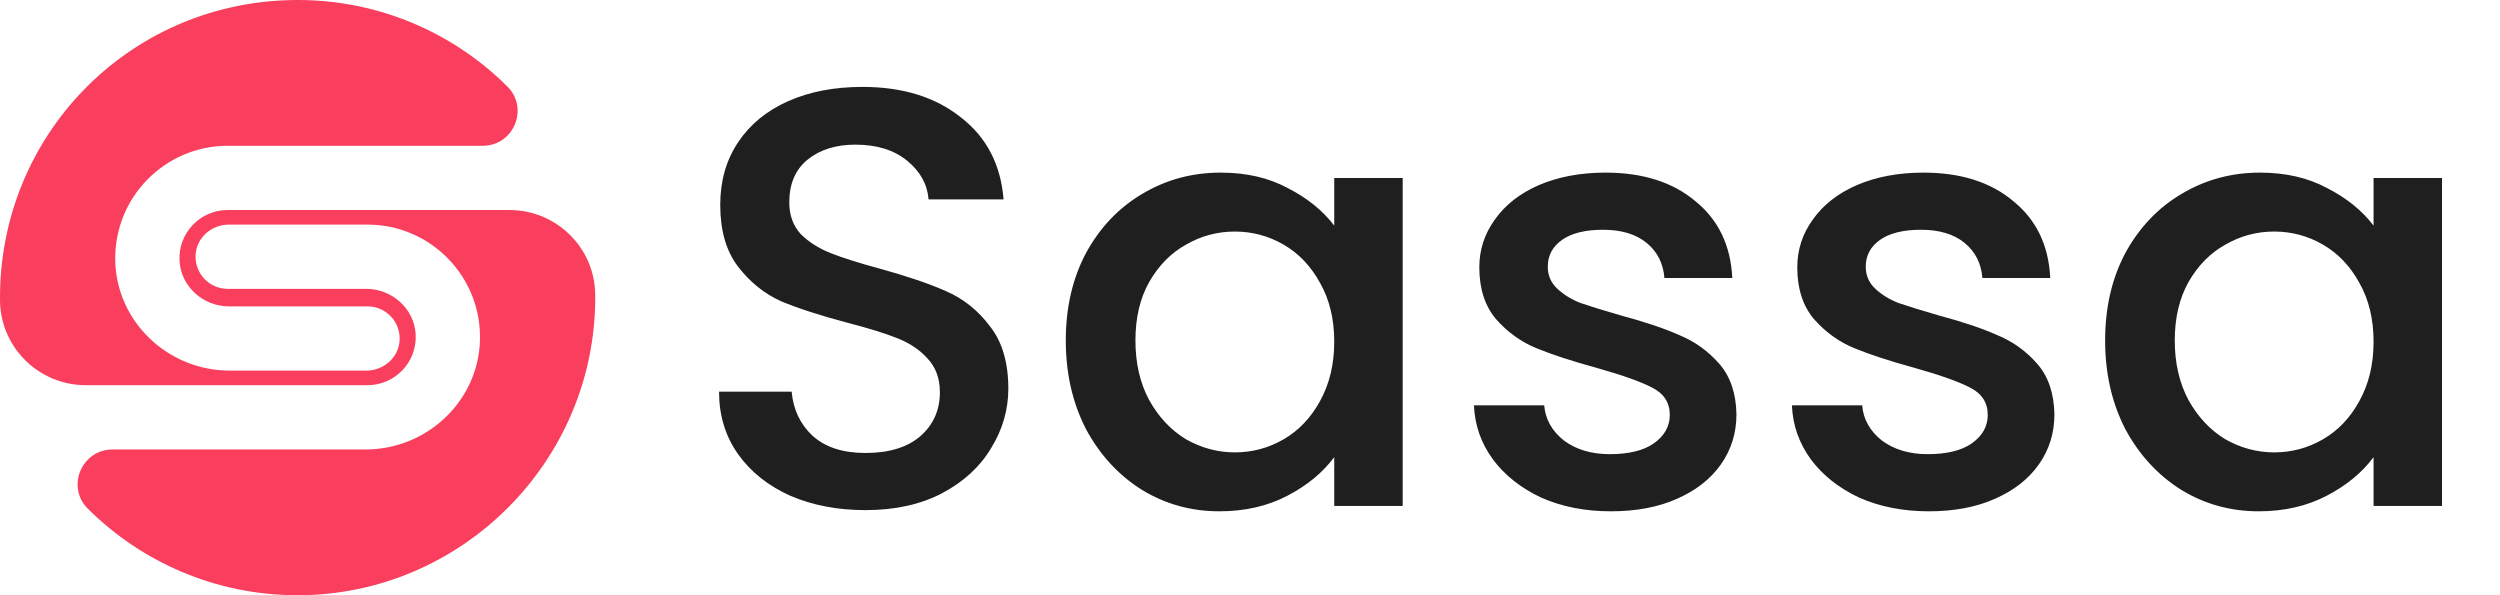 <svg xmlns="http://www.w3.org/2000/svg" width="168" height="40" viewBox="0 0 168 40" fill="none"><path d="M40 20.002C40 31.003 30.998 40.003 19.997 40C14.498 40 9.519 37.778 5.903 34.187C4.431 32.721 5.482 30.205 7.56 30.205H24.561C28.687 30.205 32.159 26.956 32.255 22.83C32.354 18.581 28.927 15.093 24.701 15.093H15.374C14.224 15.093 13.22 15.959 13.145 17.106C13.063 18.362 14.059 19.41 15.299 19.41H24.605C26.348 19.41 27.848 20.745 27.934 22.484C28.026 24.343 26.54 25.884 24.698 25.884H5.763C2.613 25.884 0.034 23.354 1.02727e-06 20.204C1.02727e-06 20.136 1.02727e-06 20.071 1.02727e-06 20.002C-0.003 9.115 8.553 0.306 19.438 0.008C25.16 -0.15 30.358 2.096 34.097 5.814C35.569 7.28 34.522 9.796 32.443 9.796H15.299C11.07 9.796 7.643 13.288 7.745 17.537C7.845 21.659 11.317 24.905 15.439 24.905H24.622C25.773 24.905 26.776 24.039 26.852 22.892C26.934 21.635 25.937 20.588 24.698 20.588H15.391C13.648 20.588 12.149 19.252 12.063 17.513C11.971 15.654 13.457 14.113 15.299 14.113H34.237C37.384 14.113 39.966 16.64 39.997 19.787C40 19.858 40 19.93 40 20.002Z" fill="#F93E5E"></path><path d="M58.16 34.28C56.293 34.28 54.613 33.96 53.12 33.32C51.627 32.653 50.453 31.72 49.6 30.52C48.747 29.32 48.32 27.92 48.32 26.32H53.2C53.307 27.52 53.773 28.507 54.6 29.28C55.453 30.053 56.64 30.44 58.16 30.44C59.733 30.44 60.96 30.067 61.84 29.32C62.72 28.547 63.16 27.56 63.16 26.36C63.16 25.427 62.88 24.667 62.32 24.08C61.787 23.493 61.107 23.04 60.28 22.72C59.48 22.4 58.36 22.053 56.92 21.68C55.107 21.2 53.627 20.72 52.48 20.24C51.36 19.733 50.4 18.96 49.6 17.92C48.8 16.88 48.4 15.493 48.4 13.76C48.4 12.16 48.8 10.76 49.6 9.56C50.4 8.36 51.52 7.44 52.96 6.8C54.4 6.16 56.067 5.84 57.96 5.84C60.653 5.84 62.853 6.52 64.56 7.88C66.293 9.213 67.253 11.053 67.44 13.4H62.4C62.32 12.387 61.84 11.52 60.96 10.8C60.08 10.08 58.92 9.72 57.48 9.72C56.173 9.72 55.107 10.053 54.28 10.72C53.453 11.387 53.04 12.347 53.04 13.6C53.04 14.453 53.293 15.16 53.8 15.72C54.333 16.253 55 16.68 55.8 17C56.6 17.32 57.693 17.667 59.08 18.04C60.92 18.547 62.413 19.053 63.56 19.56C64.733 20.067 65.72 20.853 66.52 21.92C67.347 22.96 67.76 24.36 67.76 26.12C67.76 27.533 67.373 28.867 66.6 30.12C65.853 31.373 64.747 32.387 63.28 33.16C61.84 33.907 60.133 34.28 58.16 34.28ZM71.621 22.88C71.621 20.667 72.074 18.707 72.981 17C73.914 15.293 75.167 13.973 76.741 13.04C78.341 12.08 80.101 11.6 82.021 11.6C83.754 11.6 85.261 11.947 86.541 12.64C87.847 13.307 88.887 14.147 89.661 15.16V11.96H94.261V34H89.661V30.72C88.887 31.76 87.834 32.627 86.501 33.32C85.167 34.013 83.647 34.36 81.941 34.36C80.047 34.36 78.314 33.88 76.741 32.92C75.167 31.933 73.914 30.573 72.981 28.84C72.074 27.08 71.621 25.093 71.621 22.88ZM89.661 22.96C89.661 21.44 89.341 20.12 88.701 19C88.087 17.88 87.274 17.027 86.261 16.44C85.247 15.853 84.154 15.56 82.981 15.56C81.807 15.56 80.714 15.853 79.701 16.44C78.687 17 77.861 17.84 77.221 18.96C76.607 20.053 76.301 21.36 76.301 22.88C76.301 24.4 76.607 25.733 77.221 26.88C77.861 28.027 78.687 28.907 79.701 29.52C80.741 30.107 81.834 30.4 82.981 30.4C84.154 30.4 85.247 30.107 86.261 29.52C87.274 28.933 88.087 28.08 88.701 26.96C89.341 25.813 89.661 24.48 89.661 22.96ZM108.25 34.36C106.517 34.36 104.957 34.053 103.57 33.44C102.21 32.8 101.13 31.947 100.33 30.88C99.53 29.787 99.103 28.573 99.05 27.24H103.77C103.85 28.173 104.29 28.96 105.09 29.6C105.917 30.213 106.943 30.52 108.17 30.52C109.45 30.52 110.437 30.28 111.13 29.8C111.85 29.293 112.21 28.653 112.21 27.88C112.21 27.053 111.81 26.44 111.01 26.04C110.237 25.64 108.997 25.2 107.29 24.72C105.637 24.267 104.29 23.827 103.25 23.4C102.21 22.973 101.303 22.32 100.53 21.44C99.783 20.56 99.41 19.4 99.41 17.96C99.41 16.787 99.757 15.72 100.45 14.76C101.143 13.773 102.13 13 103.41 12.44C104.717 11.88 106.21 11.6 107.89 11.6C110.397 11.6 112.41 12.24 113.93 13.52C115.477 14.773 116.303 16.493 116.41 18.68H111.85C111.77 17.693 111.37 16.907 110.65 16.32C109.93 15.733 108.957 15.44 107.73 15.44C106.53 15.44 105.61 15.667 104.97 16.12C104.33 16.573 104.01 17.173 104.01 17.92C104.01 18.507 104.223 19 104.65 19.4C105.077 19.8 105.597 20.12 106.21 20.36C106.823 20.573 107.73 20.853 108.93 21.2C110.53 21.627 111.837 22.067 112.85 22.52C113.89 22.947 114.783 23.587 115.53 24.44C116.277 25.293 116.663 26.427 116.69 27.84C116.69 29.093 116.343 30.213 115.65 31.2C114.957 32.187 113.97 32.96 112.69 33.52C111.437 34.08 109.957 34.36 108.25 34.36ZM129.617 34.36C127.884 34.36 126.324 34.053 124.937 33.44C123.577 32.8 122.497 31.947 121.697 30.88C120.897 29.787 120.471 28.573 120.417 27.24H125.137C125.217 28.173 125.657 28.96 126.457 29.6C127.284 30.213 128.311 30.52 129.537 30.52C130.817 30.52 131.804 30.28 132.497 29.8C133.217 29.293 133.577 28.653 133.577 27.88C133.577 27.053 133.177 26.44 132.377 26.04C131.604 25.64 130.364 25.2 128.657 24.72C127.004 24.267 125.657 23.827 124.617 23.4C123.577 22.973 122.671 22.32 121.897 21.44C121.151 20.56 120.777 19.4 120.777 17.96C120.777 16.787 121.124 15.72 121.817 14.76C122.511 13.773 123.497 13 124.777 12.44C126.084 11.88 127.577 11.6 129.257 11.6C131.764 11.6 133.777 12.24 135.297 13.52C136.844 14.773 137.671 16.493 137.777 18.68H133.217C133.137 17.693 132.737 16.907 132.017 16.32C131.297 15.733 130.324 15.44 129.097 15.44C127.897 15.44 126.977 15.667 126.337 16.12C125.697 16.573 125.377 17.173 125.377 17.92C125.377 18.507 125.591 19 126.017 19.4C126.444 19.8 126.964 20.12 127.577 20.36C128.191 20.573 129.097 20.853 130.297 21.2C131.897 21.627 133.204 22.067 134.217 22.52C135.257 22.947 136.151 23.587 136.897 24.44C137.644 25.293 138.031 26.427 138.057 27.84C138.057 29.093 137.711 30.213 137.017 31.2C136.324 32.187 135.337 32.96 134.057 33.52C132.804 34.08 131.324 34.36 129.617 34.36ZM141.464 22.88C141.464 20.667 141.918 18.707 142.824 17C143.758 15.293 145.011 13.973 146.584 13.04C148.184 12.08 149.944 11.6 151.864 11.6C153.598 11.6 155.104 11.947 156.384 12.64C157.691 13.307 158.731 14.147 159.504 15.16V11.96H164.104V34H159.504V30.72C158.731 31.76 157.678 32.627 156.344 33.32C155.011 34.013 153.491 34.36 151.784 34.36C149.891 34.36 148.158 33.88 146.584 32.92C145.011 31.933 143.758 30.573 142.824 28.84C141.918 27.08 141.464 25.093 141.464 22.88ZM159.504 22.96C159.504 21.44 159.184 20.12 158.544 19C157.931 17.88 157.118 17.027 156.104 16.44C155.091 15.853 153.998 15.56 152.824 15.56C151.651 15.56 150.558 15.853 149.544 16.44C148.531 17 147.704 17.84 147.064 18.96C146.451 20.053 146.144 21.36 146.144 22.88C146.144 24.4 146.451 25.733 147.064 26.88C147.704 28.027 148.531 28.907 149.544 29.52C150.584 30.107 151.678 30.4 152.824 30.4C153.998 30.4 155.091 30.107 156.104 29.52C157.118 28.933 157.931 28.08 158.544 26.96C159.184 25.813 159.504 24.48 159.504 22.96Z" fill="#1F1F1F"></path></svg>